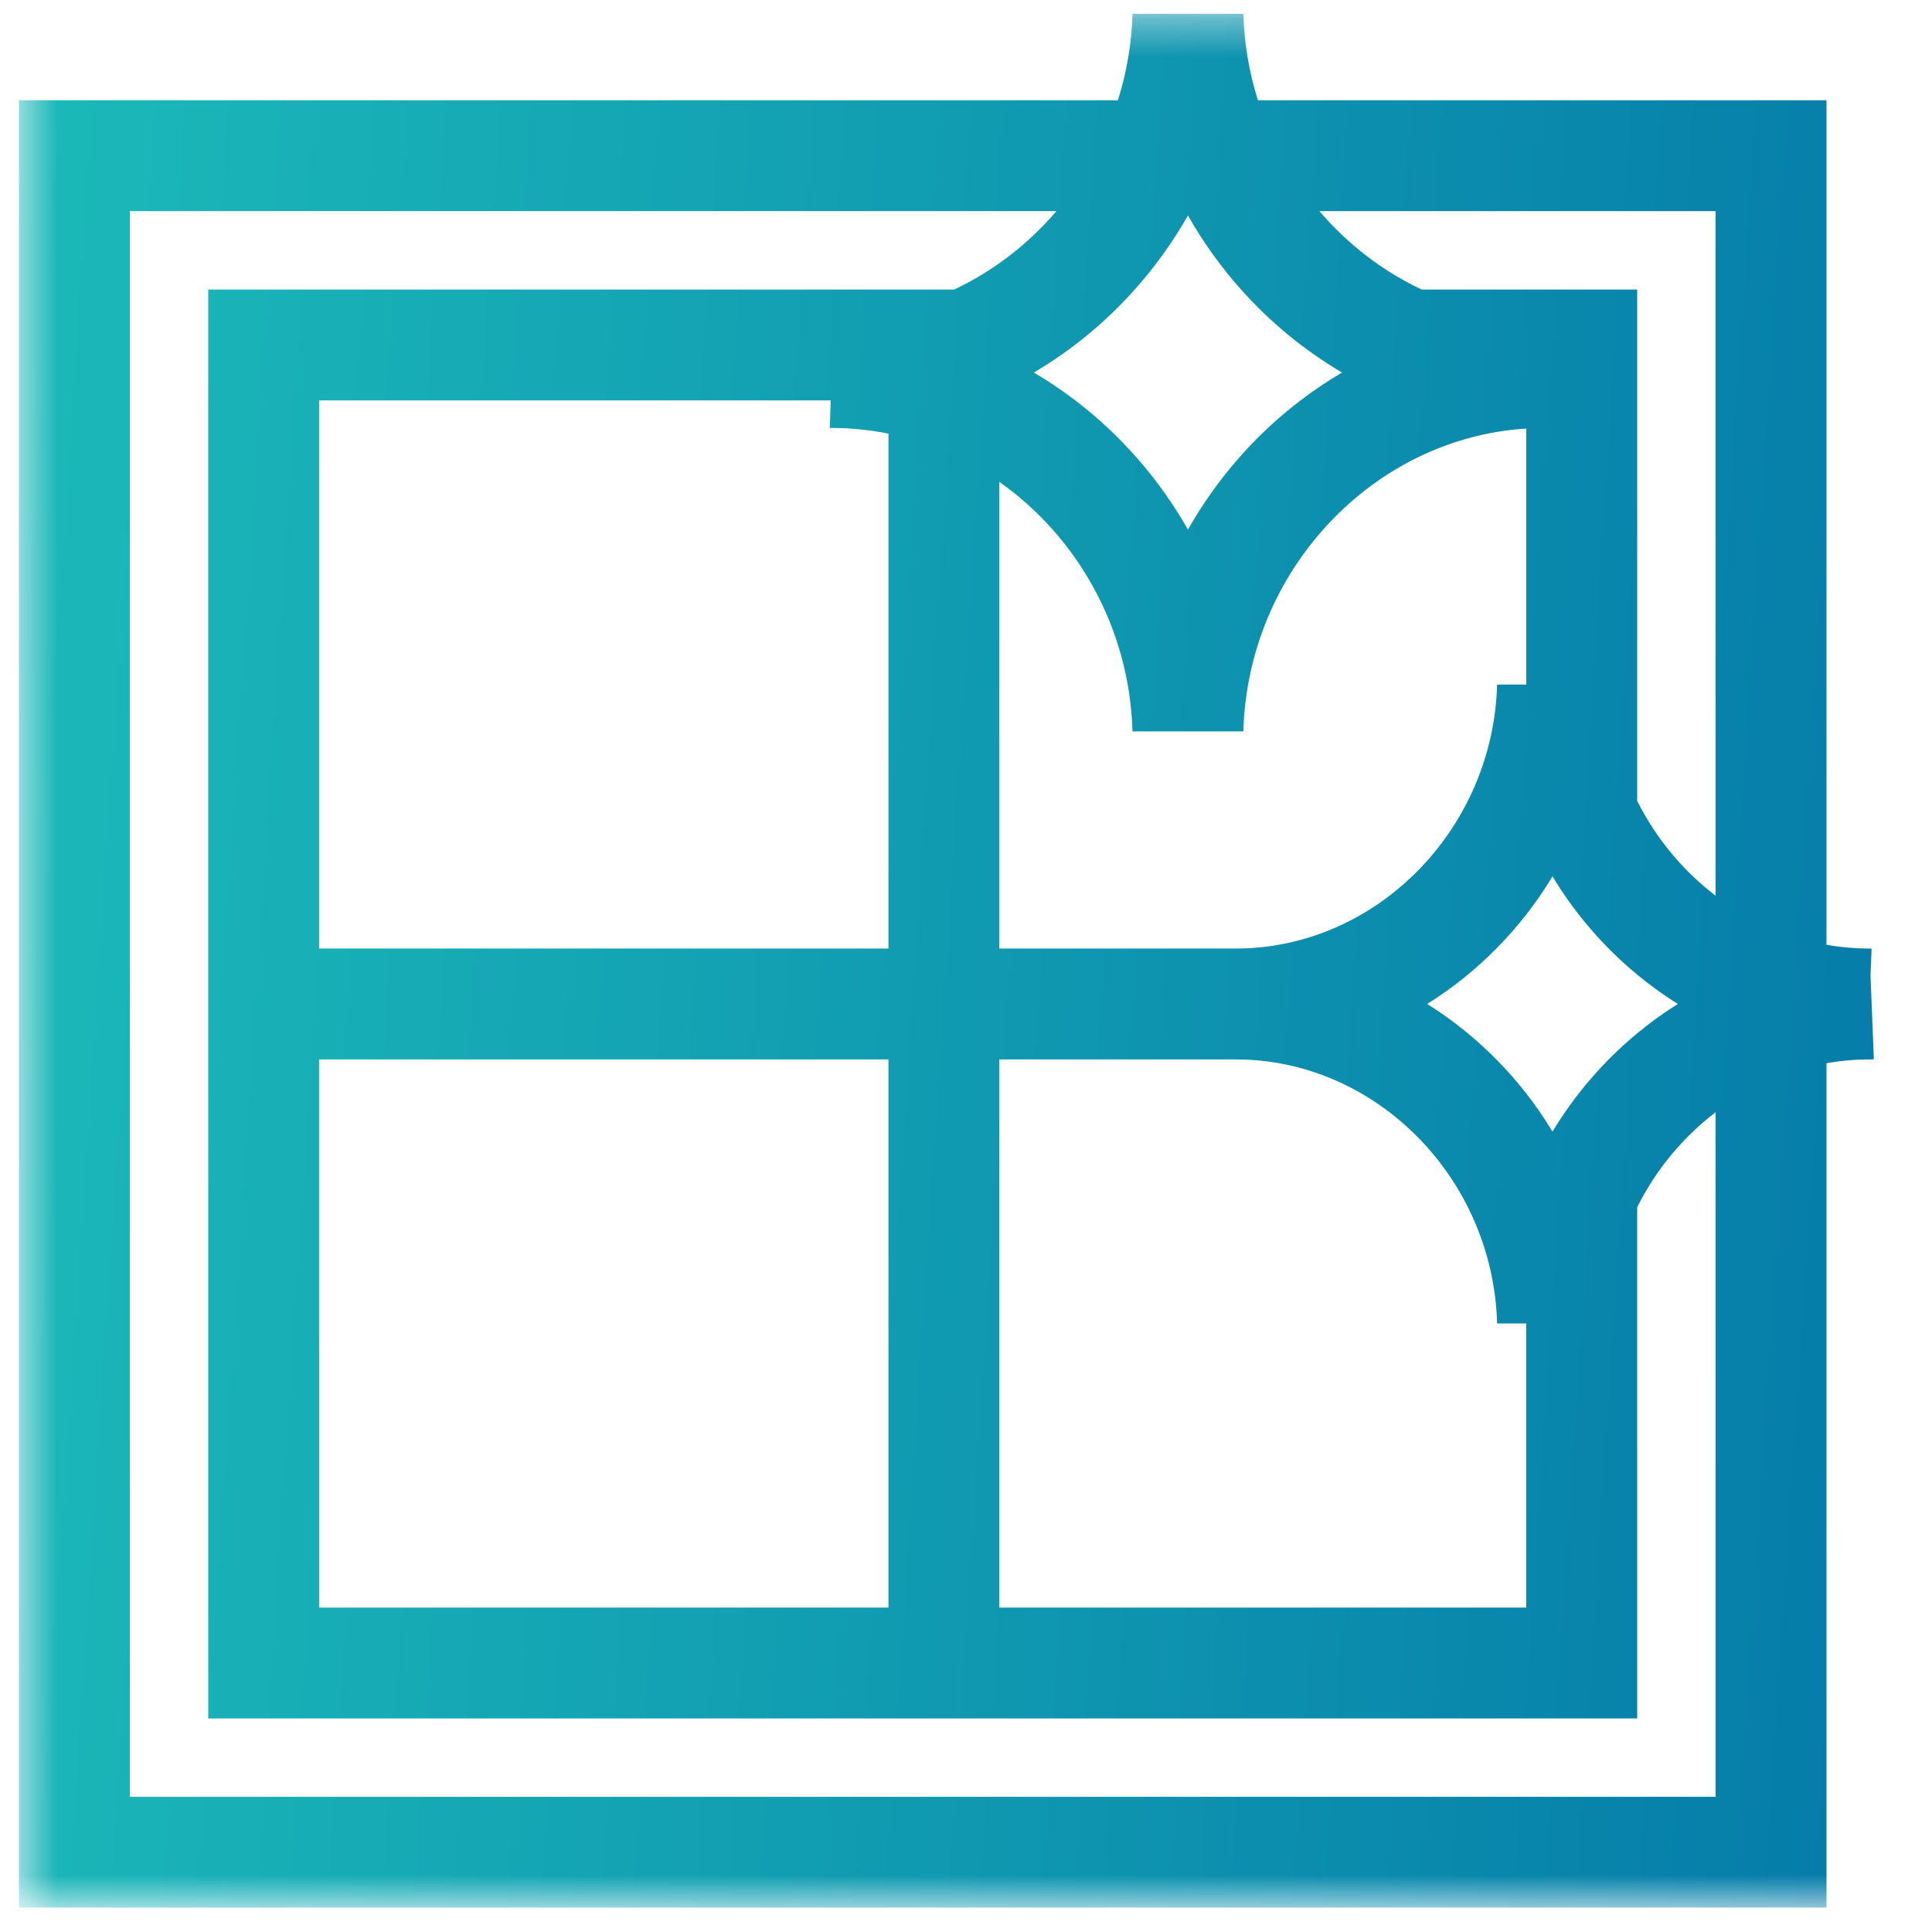 <?xml version="1.0" encoding="UTF-8"?> <svg xmlns="http://www.w3.org/2000/svg" width="51" height="51" viewBox="0 0 51 51" fill="none"><g clip-path="url(#clip0_1259_602)"><g clip-path="url(#clip1_1259_602)"><g clip-path="url(#clip2_1259_602)"><mask id="mask0_1259_602" style="mask-type:luminance" maskUnits="userSpaceOnUse" x="0" y="0" width="51" height="51"><path d="M50.5 0.36H0.5V50.36H50.5V0.36Z" fill="white"></path></mask><g mask="url(#mask0_1259_602)"><path d="M49.377 25.746L49.405 25.041L49.346 25.039C48.961 25.039 48.584 25.005 48.215 24.939V2.646H33.206C32.972 1.906 32.843 1.136 32.821 0.36H29.895C29.874 1.136 29.744 1.906 29.51 2.646H0.5V50.36H48.215V28.066C48.572 28.002 48.937 27.968 49.309 27.966H49.312L49.388 27.968L49.465 27.962L49.377 25.746ZM29.955 7.643C30.491 7.043 30.962 6.387 31.359 5.688C31.755 6.388 32.225 7.043 32.761 7.643C33.531 8.507 34.431 9.249 35.427 9.834C35.046 10.057 34.68 10.303 34.33 10.57C33.129 11.485 32.114 12.648 31.359 13.979C30.602 12.647 29.586 11.485 28.386 10.57C28.036 10.303 27.67 10.057 27.291 9.834C28.285 9.249 29.185 8.507 29.955 7.643ZM32.629 27.966C36.322 27.971 39.413 31.095 39.52 34.935H40.29V42.436H26.38V27.966H32.616L32.629 27.966ZM39.499 27.966C38.95 27.409 38.338 26.918 37.675 26.502C38.338 26.087 38.951 25.596 39.5 25.039C39.781 24.755 40.045 24.455 40.291 24.14C40.541 23.819 40.772 23.483 40.982 23.134C41.58 24.124 42.338 25.002 43.218 25.728C43.558 26.01 43.915 26.268 44.29 26.502C43.916 26.736 43.557 26.996 43.218 27.278C42.338 28.004 41.58 28.882 40.982 29.872C40.772 29.523 40.541 29.187 40.291 28.866C40.045 28.551 39.781 28.25 39.499 27.966ZM40.291 18.071H39.52C39.413 21.913 36.317 25.039 32.62 25.039H26.38V12.72C28.432 14.167 29.819 16.58 29.895 19.307H32.821C32.939 15.054 36.246 11.564 40.291 11.313V18.071ZM45.288 47.432H3.427V5.573H27.887C27.14 6.447 26.22 7.157 25.187 7.643H5.497V45.363H43.218V31.866C43.714 30.875 44.427 30.017 45.288 29.36V47.432ZM8.424 25.039V10.57H21.929L21.904 11.297L21.957 11.297C22.468 11.297 22.968 11.349 23.453 11.447V25.039H8.424ZM23.453 27.966V42.436H8.424V27.966H23.453ZM45.288 23.645C44.427 22.989 43.714 22.131 43.218 21.141V7.643H37.529C36.496 7.157 35.576 6.447 34.829 5.573H45.288V23.645Z" fill="url(#paint0_linear_1259_602)"></path></g></g></g></g><defs><linearGradient id="paint0_linear_1259_602" x1="0.5" y1="0.36" x2="52.522" y2="3.774" gradientUnits="userSpaceOnUse"><stop stop-color="#1CBAB9"></stop><stop offset="1" stop-color="#057BA9"></stop></linearGradient><clipPath id="clip0_1259_602"><rect width="51" height="50" fill="white" transform="translate(0 0.36)"></rect></clipPath><clipPath id="clip1_1259_602"><rect width="51" height="50" fill="white" transform="translate(0 0.36)"></rect></clipPath><clipPath id="clip2_1259_602"><rect width="51" height="50" fill="white" transform="translate(0 0.36)"></rect></clipPath></defs></svg> 